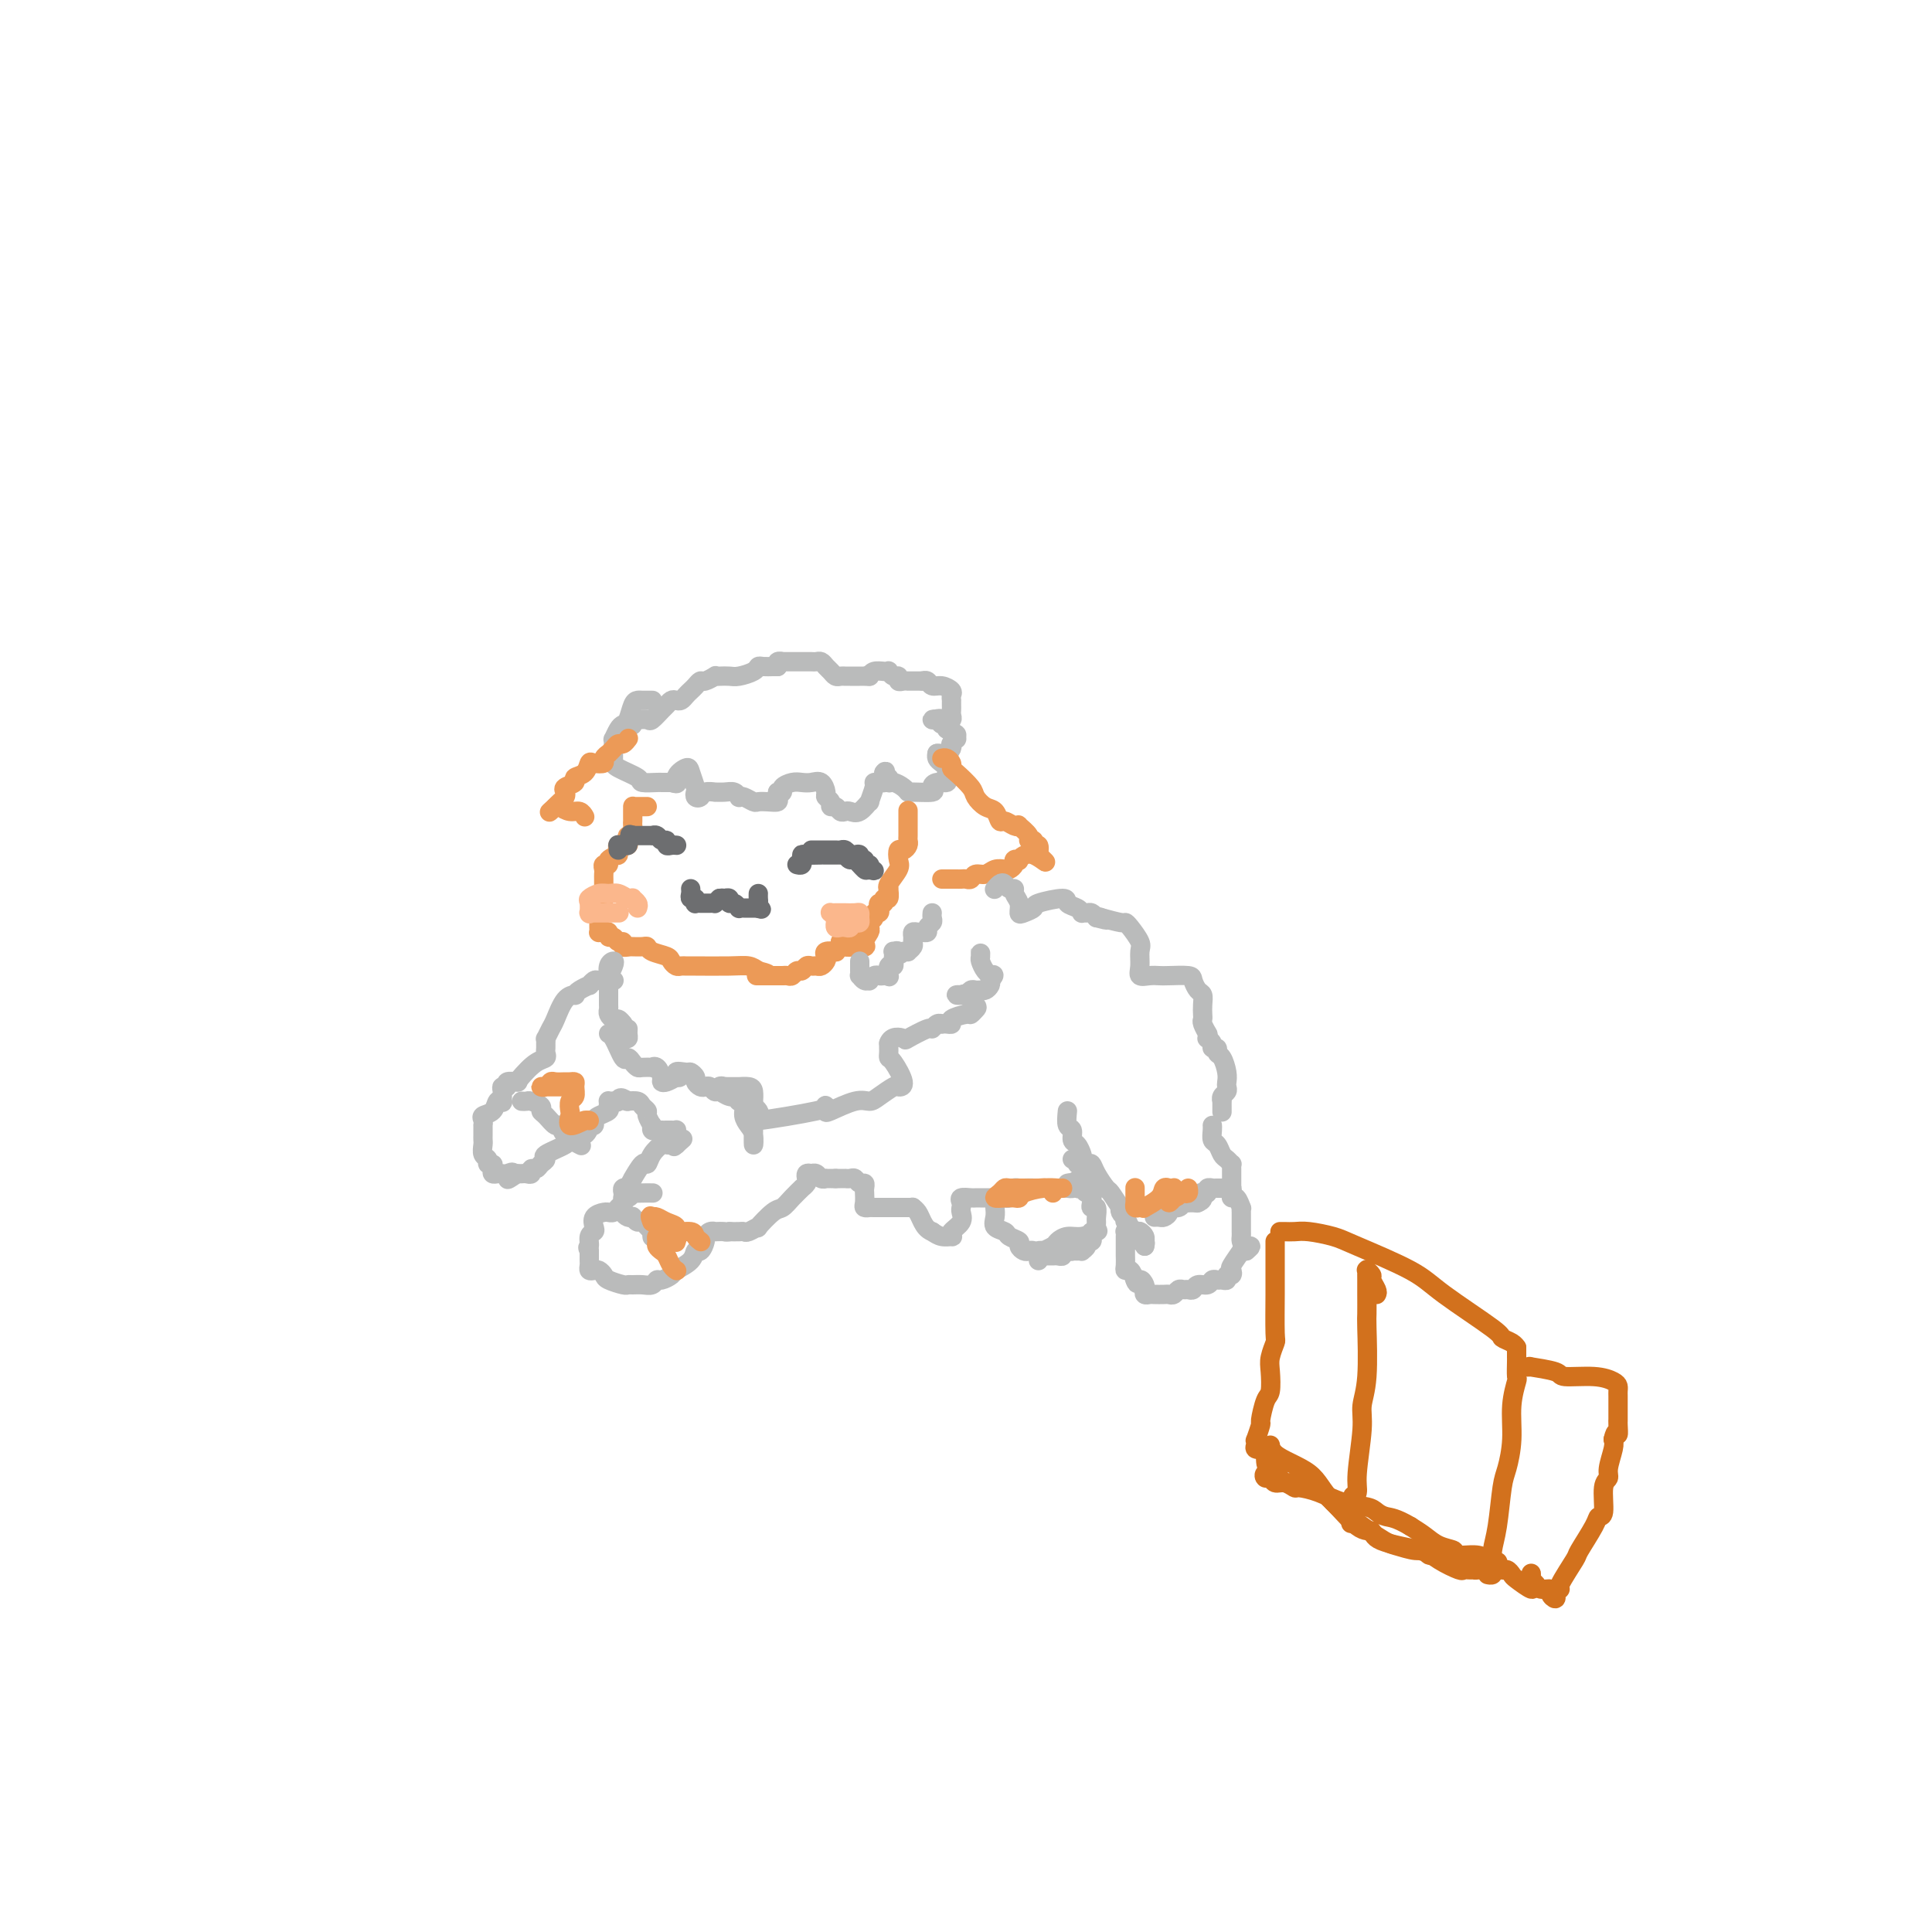 <svg viewBox='0 0 400 400' version='1.1' xmlns='http://www.w3.org/2000/svg' xmlns:xlink='http://www.w3.org/1999/xlink'><g fill='none' stroke='rgb(186,187,187)' stroke-width='4' stroke-linecap='round' stroke-linejoin='round'><path d='M135,145c0.089,0.001 0.179,0.001 0,0c-0.179,-0.001 -0.625,-0.004 -1,0c-0.375,0.004 -0.678,0.015 -1,0c-0.322,-0.015 -0.663,-0.055 -1,0c-0.337,0.055 -0.668,0.205 -1,1c-0.332,0.795 -0.663,2.237 -1,3c-0.337,0.763 -0.679,0.849 -1,1c-0.321,0.151 -0.622,0.368 -1,1c-0.378,0.632 -0.833,1.678 -1,2c-0.167,0.322 -0.045,-0.082 0,0c0.045,0.082 0.012,0.648 0,1c-0.012,0.352 -0.003,0.489 0,1c0.003,0.511 0.002,1.397 0,2c-0.002,0.603 -0.003,0.922 0,1c0.003,0.078 0.012,-0.084 0,0c-0.012,0.084 -0.043,0.415 1,1c1.043,0.585 3.161,1.425 4,2c0.839,0.575 0.400,0.886 1,1c0.600,0.114 2.238,0.031 3,0c0.762,-0.031 0.646,-0.009 1,0c0.354,0.009 1.177,0.004 2,0'/><path d='M139,162c1.974,0.672 0.907,-0.146 1,-1c0.093,-0.854 1.344,-1.742 2,-2c0.656,-0.258 0.715,0.114 1,1c0.285,0.886 0.796,2.286 1,3c0.204,0.714 0.101,0.741 0,1c-0.101,0.259 -0.200,0.749 0,1c0.200,0.251 0.701,0.264 1,0c0.299,-0.264 0.398,-0.804 1,-1c0.602,-0.196 1.706,-0.049 2,0c0.294,0.049 -0.223,-0.001 0,0c0.223,0.001 1.186,0.052 2,0c0.814,-0.052 1.479,-0.206 2,0c0.521,0.206 0.898,0.773 1,1c0.102,0.227 -0.072,0.113 0,0c0.072,-0.113 0.391,-0.226 1,0c0.609,0.226 1.508,0.790 2,1c0.492,0.210 0.577,0.067 1,0c0.423,-0.067 1.185,-0.057 2,0c0.815,0.057 1.682,0.159 2,0c0.318,-0.159 0.086,-0.581 0,-1c-0.086,-0.419 -0.024,-0.834 0,-1c0.024,-0.166 0.012,-0.083 0,0'/><path d='M161,164c0.470,0.083 0.941,0.166 1,0c0.059,-0.166 -0.293,-0.582 0,-1c0.293,-0.418 1.231,-0.837 2,-1c0.769,-0.163 1.368,-0.069 2,0c0.632,0.069 1.298,0.112 2,0c0.702,-0.112 1.441,-0.380 2,0c0.559,0.380 0.937,1.407 1,2c0.063,0.593 -0.191,0.751 0,1c0.191,0.249 0.825,0.589 1,1c0.175,0.411 -0.108,0.894 0,1c0.108,0.106 0.609,-0.166 1,0c0.391,0.166 0.673,0.768 1,1c0.327,0.232 0.699,0.093 1,0c0.301,-0.093 0.529,-0.140 1,0c0.471,0.140 1.183,0.468 2,0c0.817,-0.468 1.738,-1.733 2,-2c0.262,-0.267 -0.136,0.465 0,0c0.136,-0.465 0.807,-2.128 1,-3c0.193,-0.872 -0.092,-0.955 0,-1c0.092,-0.045 0.561,-0.053 1,0c0.439,0.053 0.849,0.168 1,0c0.151,-0.168 0.043,-0.619 0,-1c-0.043,-0.381 -0.022,-0.690 0,-1'/><path d='M183,160c0.710,-0.994 -0.013,0.521 0,1c0.013,0.479 0.764,-0.078 1,0c0.236,0.078 -0.042,0.791 0,1c0.042,0.209 0.405,-0.087 1,0c0.595,0.087 1.423,0.556 2,1c0.577,0.444 0.902,0.861 1,1c0.098,0.139 -0.033,-0.000 1,0c1.033,0.000 3.229,0.141 4,0c0.771,-0.141 0.115,-0.563 0,-1c-0.115,-0.437 0.310,-0.891 1,-1c0.690,-0.109 1.646,0.125 2,0c0.354,-0.125 0.105,-0.611 0,-1c-0.105,-0.389 -0.067,-0.682 0,-1c0.067,-0.318 0.162,-0.660 0,-1c-0.162,-0.340 -0.579,-0.679 -1,-1c-0.421,-0.321 -0.844,-0.625 -1,-1c-0.156,-0.375 -0.045,-0.821 0,-1c0.045,-0.179 0.022,-0.089 0,0'/><path d='M194,156c0.339,-0.022 0.678,-0.043 1,0c0.322,0.043 0.626,0.151 1,0c0.374,-0.151 0.818,-0.561 1,-1c0.182,-0.439 0.102,-0.906 0,-1c-0.102,-0.094 -0.228,0.186 0,0c0.228,-0.186 0.808,-0.839 1,-1c0.192,-0.161 -0.005,0.168 0,0c0.005,-0.168 0.212,-0.834 0,-1c-0.212,-0.166 -0.845,0.167 -1,0c-0.155,-0.167 0.166,-0.833 0,-1c-0.166,-0.167 -0.819,0.165 -1,0c-0.181,-0.165 0.112,-0.829 0,-1c-0.112,-0.171 -0.628,0.150 -1,0c-0.372,-0.150 -0.600,-0.771 -1,-1c-0.400,-0.229 -0.971,-0.065 -1,0c-0.029,0.065 0.486,0.033 1,0'/><path d='M194,149c-0.150,-0.461 1.477,-0.112 2,0c0.523,0.112 -0.056,-0.011 0,0c0.056,0.011 0.747,0.157 1,0c0.253,-0.157 0.068,-0.616 0,-1c-0.068,-0.384 -0.019,-0.695 0,-1c0.019,-0.305 0.007,-0.606 0,-1c-0.007,-0.394 -0.007,-0.880 0,-1c0.007,-0.120 0.023,0.127 0,0c-0.023,-0.127 -0.086,-0.626 0,-1c0.086,-0.374 0.321,-0.622 0,-1c-0.321,-0.378 -1.196,-0.886 -2,-1c-0.804,-0.114 -1.535,0.165 -2,0c-0.465,-0.165 -0.664,-0.775 -1,-1c-0.336,-0.225 -0.810,-0.064 -1,0c-0.190,0.064 -0.095,0.032 0,0'/><path d='M191,141c-0.341,-0.000 -0.683,-0.000 -1,0c-0.317,0.000 -0.611,0.001 -1,0c-0.389,-0.001 -0.874,-0.004 -1,0c-0.126,0.004 0.107,0.016 0,0c-0.107,-0.016 -0.554,-0.061 -1,0c-0.446,0.061 -0.889,0.226 -1,0c-0.111,-0.226 0.112,-0.845 0,-1c-0.112,-0.155 -0.558,0.154 -1,0c-0.442,-0.154 -0.878,-0.771 -1,-1c-0.122,-0.229 0.070,-0.072 0,0c-0.070,0.072 -0.404,0.058 -1,0c-0.596,-0.058 -1.456,-0.159 -2,0c-0.544,0.159 -0.772,0.580 -1,1'/><path d='M180,140c-1.649,-0.155 -0.273,-0.041 0,0c0.273,0.041 -0.557,0.011 -1,0c-0.443,-0.011 -0.500,-0.002 -1,0c-0.500,0.002 -1.443,-0.002 -2,0c-0.557,0.002 -0.727,0.012 -1,0c-0.273,-0.012 -0.651,-0.045 -1,0c-0.349,0.045 -0.671,0.170 -1,0c-0.329,-0.170 -0.664,-0.634 -1,-1c-0.336,-0.366 -0.672,-0.634 -1,-1c-0.328,-0.366 -0.649,-0.830 -1,-1c-0.351,-0.170 -0.733,-0.046 -1,0c-0.267,0.046 -0.421,0.012 -1,0c-0.579,-0.012 -1.585,-0.004 -2,0c-0.415,0.004 -0.241,0.005 -1,0c-0.759,-0.005 -2.452,-0.015 -3,0c-0.548,0.015 0.049,0.056 0,0c-0.049,-0.056 -0.744,-0.207 -1,0c-0.256,0.207 -0.073,0.774 0,1c0.073,0.226 0.037,0.113 0,0'/><path d='M161,138c-0.224,-0.006 -0.448,-0.012 -1,0c-0.552,0.012 -1.432,0.042 -2,0c-0.568,-0.042 -0.824,-0.155 -1,0c-0.176,0.155 -0.272,0.578 -1,1c-0.728,0.422 -2.088,0.844 -3,1c-0.912,0.156 -1.375,0.046 -2,0c-0.625,-0.046 -1.410,-0.027 -2,0c-0.590,0.027 -0.984,0.063 -1,0c-0.016,-0.063 0.347,-0.224 0,0c-0.347,0.224 -1.402,0.833 -2,1c-0.598,0.167 -0.738,-0.109 -1,0c-0.262,0.109 -0.648,0.604 -1,1c-0.352,0.396 -0.672,0.694 -1,1c-0.328,0.306 -0.666,0.621 -1,1c-0.334,0.379 -0.666,0.821 -1,1c-0.334,0.179 -0.671,0.094 -1,0c-0.329,-0.094 -0.651,-0.197 -1,0c-0.349,0.197 -0.726,0.694 -1,1c-0.274,0.306 -0.445,0.422 -1,1c-0.555,0.578 -1.496,1.617 -2,2c-0.504,0.383 -0.573,0.109 -1,0c-0.427,-0.109 -1.214,-0.055 -2,0'/><path d='M132,149c-2.393,1.179 -1.375,0.125 -1,0c0.375,-0.125 0.107,0.679 0,1c-0.107,0.321 -0.054,0.161 0,0'/></g>
<g fill='none' stroke='rgb(236,154,87)' stroke-width='4' stroke-linecap='round' stroke-linejoin='round'><path d='M134,167c-0.340,-0.000 -0.679,-0.001 -1,0c-0.321,0.001 -0.622,0.003 -1,0c-0.378,-0.003 -0.833,-0.012 -1,0c-0.167,0.012 -0.045,0.045 0,0c0.045,-0.045 0.012,-0.168 0,0c-0.012,0.168 -0.002,0.627 0,1c0.002,0.373 -0.003,0.659 0,1c0.003,0.341 0.015,0.735 0,1c-0.015,0.265 -0.055,0.400 0,1c0.055,0.600 0.207,1.663 0,2c-0.207,0.337 -0.772,-0.053 -1,0c-0.228,0.053 -0.117,0.549 0,1c0.117,0.451 0.241,0.856 0,1c-0.241,0.144 -0.848,0.028 -1,0c-0.152,-0.028 0.151,0.031 0,0c-0.151,-0.031 -0.758,-0.152 -1,0c-0.242,0.152 -0.121,0.576 0,1'/><path d='M128,176c-0.802,1.575 0.191,1.014 0,1c-0.191,-0.014 -1.568,0.521 -2,1c-0.432,0.479 0.080,0.902 0,1c-0.080,0.098 -0.754,-0.129 -1,0c-0.246,0.129 -0.066,0.613 0,1c0.066,0.387 0.018,0.677 0,1c-0.018,0.323 -0.005,0.678 0,1c0.005,0.322 0.001,0.611 0,1c-0.001,0.389 -0.000,0.877 0,1c0.000,0.123 0.000,-0.121 0,0c-0.000,0.121 -0.000,0.606 0,1c0.000,0.394 0.000,0.697 0,1'/><path d='M125,186c-0.403,2.013 0.088,2.045 0,2c-0.088,-0.045 -0.756,-0.167 -1,0c-0.244,0.167 -0.065,0.623 0,1c0.065,0.377 0.017,0.675 0,1c-0.017,0.325 -0.002,0.676 0,1c0.002,0.324 -0.010,0.622 0,1c0.010,0.378 0.040,0.837 0,1c-0.040,0.163 -0.151,0.028 0,0c0.151,-0.028 0.565,0.049 1,0c0.435,-0.049 0.891,-0.224 1,0c0.109,0.224 -0.129,0.848 0,1c0.129,0.152 0.627,-0.170 1,0c0.373,0.170 0.622,0.830 1,1c0.378,0.170 0.885,-0.150 1,0c0.115,0.150 -0.161,0.771 0,1c0.161,0.229 0.760,0.065 1,0c0.240,-0.065 0.120,-0.033 0,0'/><path d='M130,196c0.476,0.002 0.952,0.003 1,0c0.048,-0.003 -0.330,-0.012 0,0c0.330,0.012 1.370,0.044 2,0c0.630,-0.044 0.851,-0.166 1,0c0.149,0.166 0.225,0.619 1,1c0.775,0.381 2.250,0.691 3,1c0.750,0.309 0.777,0.619 1,1c0.223,0.381 0.643,0.834 1,1c0.357,0.166 0.652,0.044 1,0c0.348,-0.044 0.751,-0.009 1,0c0.249,0.009 0.345,-0.008 2,0c1.655,0.008 4.869,0.041 7,0c2.131,-0.041 3.180,-0.154 4,0c0.820,0.154 1.410,0.577 2,1'/><path d='M157,201c4.140,1.000 0.990,1.000 0,1c-0.990,-0.000 0.179,0.000 1,0c0.821,0.000 1.292,0.000 2,0c0.708,-0.000 1.652,0.000 2,0c0.348,-0.000 0.099,-0.000 0,0c-0.099,0.000 -0.050,0.000 0,0'/><path d='M162,202c0.333,-0.033 0.667,-0.065 1,0c0.333,0.065 0.667,0.228 1,0c0.333,-0.228 0.667,-0.846 1,-1c0.333,-0.154 0.666,0.156 1,0c0.334,-0.156 0.667,-0.777 1,-1c0.333,-0.223 0.664,-0.049 1,0c0.336,0.049 0.676,-0.029 1,0c0.324,0.029 0.630,0.165 1,0c0.370,-0.165 0.802,-0.632 1,-1c0.198,-0.368 0.162,-0.637 0,-1c-0.162,-0.363 -0.449,-0.818 0,-1c0.449,-0.182 1.636,-0.090 2,0c0.364,0.090 -0.094,0.178 0,0c0.094,-0.178 0.741,-0.622 1,-1c0.259,-0.378 0.129,-0.689 0,-1'/><path d='M174,195c2.084,-1.018 1.294,-0.062 1,0c-0.294,0.062 -0.093,-0.771 0,-1c0.093,-0.229 0.076,0.146 0,0c-0.076,-0.146 -0.213,-0.813 0,-1c0.213,-0.187 0.775,0.107 1,0c0.225,-0.107 0.112,-0.616 0,-1c-0.112,-0.384 -0.222,-0.642 0,-1c0.222,-0.358 0.778,-0.817 1,-1c0.222,-0.183 0.111,-0.092 0,0'/><path d='M177,190c0.714,0.054 1.427,0.109 2,0c0.573,-0.109 1.005,-0.380 1,0c-0.005,0.380 -0.448,1.412 -1,2c-0.552,0.588 -1.214,0.732 -2,1c-0.786,0.268 -1.697,0.660 -2,1c-0.303,0.340 0.001,0.627 0,1c-0.001,0.373 -0.308,0.831 0,1c0.308,0.169 1.231,0.048 2,0c0.769,-0.048 1.385,-0.024 2,0'/><path d='M179,196c0.559,0.037 -0.042,-0.371 0,-1c0.042,-0.629 0.728,-1.479 1,-2c0.272,-0.521 0.129,-0.713 0,-1c-0.129,-0.287 -0.245,-0.668 0,-1c0.245,-0.332 0.849,-0.615 1,-1c0.151,-0.385 -0.152,-0.873 0,-1c0.152,-0.127 0.758,0.105 1,0c0.242,-0.105 0.121,-0.548 0,-1c-0.121,-0.452 -0.243,-0.913 0,-1c0.243,-0.087 0.850,0.201 1,0c0.150,-0.201 -0.158,-0.892 0,-1c0.158,-0.108 0.782,0.368 1,0c0.218,-0.368 0.030,-1.578 0,-2c-0.030,-0.422 0.096,-0.054 0,0c-0.096,0.054 -0.415,-0.205 0,-1c0.415,-0.795 1.565,-2.125 2,-3c0.435,-0.875 0.155,-1.295 0,-2c-0.155,-0.705 -0.185,-1.693 0,-2c0.185,-0.307 0.586,0.068 1,0c0.414,-0.068 0.843,-0.580 1,-1c0.157,-0.420 0.042,-0.747 0,-1c-0.042,-0.253 -0.011,-0.432 0,-1c0.011,-0.568 0.003,-1.523 0,-2c-0.003,-0.477 -0.001,-0.475 0,-1c0.001,-0.525 0.000,-1.579 0,-2c-0.000,-0.421 -0.000,-0.211 0,0'/><path d='M195,157c0.307,-0.085 0.615,-0.171 1,0c0.385,0.171 0.848,0.598 1,1c0.152,0.402 -0.006,0.780 0,1c0.006,0.220 0.176,0.281 1,1c0.824,0.719 2.301,2.095 3,3c0.699,0.905 0.620,1.338 1,2c0.380,0.662 1.218,1.554 2,2c0.782,0.446 1.506,0.446 2,1c0.494,0.554 0.757,1.663 1,2c0.243,0.337 0.465,-0.100 1,0c0.535,0.100 1.382,0.735 2,1c0.618,0.265 1.007,0.161 1,0c-0.007,-0.161 -0.409,-0.379 0,0c0.409,0.379 1.630,1.354 2,2c0.370,0.646 -0.111,0.963 0,1c0.111,0.037 0.813,-0.207 1,0c0.187,0.207 -0.142,0.863 0,1c0.142,0.137 0.755,-0.247 1,0c0.245,0.247 0.123,1.123 0,2'/><path d='M215,177c3.054,3.034 0.690,0.620 -1,0c-1.690,-0.620 -2.705,0.556 -3,1c-0.295,0.444 0.129,0.158 0,0c-0.129,-0.158 -0.811,-0.187 -1,0c-0.189,0.187 0.115,0.590 0,1c-0.115,0.410 -0.651,0.827 -1,1c-0.349,0.173 -0.513,0.103 -1,0c-0.487,-0.103 -1.296,-0.238 -2,0c-0.704,0.238 -1.302,0.848 -2,1c-0.698,0.152 -1.496,-0.156 -2,0c-0.504,0.156 -0.713,0.774 -1,1c-0.287,0.226 -0.650,0.061 -1,0c-0.350,-0.061 -0.685,-0.016 -1,0c-0.315,0.016 -0.610,0.004 -1,0c-0.390,-0.004 -0.875,-0.001 -1,0c-0.125,0.001 0.111,0.000 0,0c-0.111,-0.000 -0.568,-0.000 -1,0c-0.432,0.000 -0.838,0.000 -1,0c-0.162,-0.000 -0.081,-0.000 0,0'/><path d='M130,153c0.089,-0.119 0.177,-0.238 0,0c-0.177,0.238 -0.621,0.834 -1,1c-0.379,0.166 -0.694,-0.096 -1,0c-0.306,0.096 -0.602,0.551 -1,1c-0.398,0.449 -0.898,0.891 -1,1c-0.102,0.109 0.194,-0.116 0,0c-0.194,0.116 -0.877,0.574 -1,1c-0.123,0.426 0.313,0.821 0,1c-0.313,0.179 -1.374,0.142 -2,0c-0.626,-0.142 -0.816,-0.389 -1,0c-0.184,0.389 -0.361,1.414 -1,2c-0.639,0.586 -1.740,0.734 -2,1c-0.260,0.266 0.320,0.648 0,1c-0.320,0.352 -1.539,0.672 -2,1c-0.461,0.328 -0.165,0.665 0,1c0.165,0.335 0.198,0.667 0,1c-0.198,0.333 -0.628,0.667 -1,1c-0.372,0.333 -0.686,0.667 -1,1'/><path d='M115,167c-2.356,2.183 -0.747,0.641 0,0c0.747,-0.641 0.631,-0.382 1,0c0.369,0.382 1.223,0.886 2,1c0.777,0.114 1.479,-0.162 2,0c0.521,0.162 0.863,0.760 1,1c0.137,0.240 0.068,0.120 0,0'/></g>
<g fill='none' stroke='rgb(186,187,187)' stroke-width='4' stroke-linecap='round' stroke-linejoin='round'><path d='M193,189c-0.033,0.332 -0.065,0.663 0,1c0.065,0.337 0.228,0.679 0,1c-0.228,0.321 -0.849,0.622 -1,1c-0.151,0.378 0.166,0.832 0,1c-0.166,0.168 -0.815,0.048 -1,0c-0.185,-0.048 0.094,-0.024 0,0c-0.094,0.024 -0.560,0.048 -1,0c-0.440,-0.048 -0.854,-0.167 -1,0c-0.146,0.167 -0.024,0.619 0,1c0.024,0.381 -0.049,0.690 0,1c0.049,0.310 0.219,0.619 0,1c-0.219,0.381 -0.828,0.833 -1,1c-0.172,0.167 0.094,0.048 0,0c-0.094,-0.048 -0.547,-0.024 -1,0'/><path d='M187,197c-1.094,1.234 -0.829,0.319 -1,0c-0.171,-0.319 -0.777,-0.043 -1,0c-0.223,0.043 -0.064,-0.148 0,0c0.064,0.148 0.031,0.636 0,1c-0.031,0.364 -0.060,0.605 0,1c0.060,0.395 0.209,0.943 0,1c-0.209,0.057 -0.777,-0.377 -1,0c-0.223,0.377 -0.101,1.564 0,2c0.101,0.436 0.181,0.121 0,0c-0.181,-0.121 -0.622,-0.047 -1,0c-0.378,0.047 -0.692,0.066 -1,0c-0.308,-0.066 -0.608,-0.218 -1,0c-0.392,0.218 -0.876,0.805 -1,1c-0.124,0.195 0.110,-0.003 0,0c-0.110,0.003 -0.565,0.208 -1,0c-0.435,-0.208 -0.848,-0.830 -1,-1c-0.152,-0.170 -0.041,0.112 0,0c0.041,-0.112 0.011,-0.618 0,-1c-0.011,-0.382 -0.003,-0.641 0,-1c0.003,-0.359 0.001,-0.817 0,-1c-0.001,-0.183 -0.000,-0.092 0,0'/></g>
<g fill='none' stroke='rgb(109,110,112)' stroke-width='4' stroke-linecap='round' stroke-linejoin='round'><path d='M168,176c0.333,-0.000 0.667,-0.000 1,0c0.333,0.000 0.667,0.000 1,0c0.333,-0.000 0.667,-0.001 1,0c0.333,0.001 0.667,0.004 1,0c0.333,-0.004 0.666,-0.015 1,0c0.334,0.015 0.668,0.055 1,0c0.332,-0.055 0.662,-0.207 1,0c0.338,0.207 0.683,0.772 1,1c0.317,0.228 0.606,0.118 1,0c0.394,-0.118 0.894,-0.243 1,0c0.106,0.243 -0.182,0.853 0,1c0.182,0.147 0.833,-0.171 1,0c0.167,0.171 -0.151,0.830 0,1c0.151,0.170 0.773,-0.150 1,0c0.227,0.150 0.061,0.771 0,1c-0.061,0.229 -0.017,0.065 0,0c0.017,-0.065 0.009,-0.033 0,0'/><path d='M180,180c1.888,0.585 0.607,0.048 0,0c-0.607,-0.048 -0.540,0.394 -1,0c-0.460,-0.394 -1.447,-1.622 -2,-2c-0.553,-0.378 -0.673,0.095 -1,0c-0.327,-0.095 -0.861,-0.757 -1,-1c-0.139,-0.243 0.117,-0.065 0,0c-0.117,0.065 -0.605,0.017 -1,0c-0.395,-0.017 -0.695,-0.005 -1,0c-0.305,0.005 -0.614,0.002 -1,0c-0.386,-0.002 -0.850,-0.002 -1,0c-0.150,0.002 0.012,0.004 0,0c-0.012,-0.004 -0.200,-0.016 -1,0c-0.800,0.016 -2.213,0.061 -3,0c-0.787,-0.061 -0.947,-0.226 -1,0c-0.053,0.226 -0.001,0.845 0,1c0.001,0.155 -0.051,-0.154 0,0c0.051,0.154 0.206,0.772 0,1c-0.206,0.228 -0.773,0.065 -1,0c-0.227,-0.065 -0.113,-0.033 0,0'/><path d='M140,175c0.081,0.009 0.162,0.017 0,0c-0.162,-0.017 -0.568,-0.061 -1,0c-0.432,0.061 -0.890,0.227 -1,0c-0.110,-0.227 0.129,-0.845 0,-1c-0.129,-0.155 -0.626,0.155 -1,0c-0.374,-0.155 -0.625,-0.774 -1,-1c-0.375,-0.226 -0.874,-0.061 -1,0c-0.126,0.061 0.121,0.016 0,0c-0.121,-0.016 -0.610,-0.004 -1,0c-0.390,0.004 -0.682,0.001 -1,0c-0.318,-0.001 -0.662,-0.000 -1,0c-0.338,0.000 -0.669,0.000 -1,0'/><path d='M131,173c-1.328,-0.354 -0.149,-0.238 0,0c0.149,0.238 -0.730,0.599 -1,1c-0.270,0.401 0.071,0.843 0,1c-0.071,0.157 -0.555,0.028 -1,0c-0.445,-0.028 -0.851,0.044 -1,0c-0.149,-0.044 -0.040,-0.204 0,0c0.040,0.204 0.011,0.773 0,1c-0.011,0.227 -0.006,0.114 0,0'/></g>
<g fill='none' stroke='rgb(186,187,187)' stroke-width='4' stroke-linecap='round' stroke-linejoin='round'><path d='M206,184c-0.089,0.105 -0.177,0.210 0,0c0.177,-0.210 0.621,-0.733 1,-1c0.379,-0.267 0.694,-0.276 1,0c0.306,0.276 0.603,0.838 1,1c0.397,0.162 0.893,-0.075 1,0c0.107,0.075 -0.174,0.462 0,1c0.174,0.538 0.802,1.228 1,2c0.198,0.772 -0.034,1.628 0,2c0.034,0.372 0.333,0.260 1,0c0.667,-0.260 1.702,-0.670 2,-1c0.298,-0.330 -0.140,-0.582 1,-1c1.140,-0.418 3.860,-1.002 5,-1c1.140,0.002 0.701,0.589 1,1c0.299,0.411 1.337,0.645 2,1c0.663,0.355 0.951,0.830 1,1c0.049,0.170 -0.142,0.035 0,0c0.142,-0.035 0.615,0.029 1,0c0.385,-0.029 0.681,-0.151 1,0c0.319,0.151 0.659,0.576 1,1'/><path d='M227,190c3.489,0.933 1.711,0.267 1,0c-0.711,-0.267 -0.356,-0.133 0,0'/><path d='M228,190c1.591,0.432 3.183,0.863 4,1c0.817,0.137 0.860,-0.021 1,0c0.140,0.021 0.376,0.220 1,1c0.624,0.780 1.637,2.142 2,3c0.363,0.858 0.076,1.210 0,2c-0.076,0.790 0.060,2.016 0,3c-0.060,0.984 -0.317,1.727 0,2c0.317,0.273 1.209,0.075 2,0c0.791,-0.075 1.483,-0.027 2,0c0.517,0.027 0.860,0.034 2,0c1.140,-0.034 3.076,-0.108 4,0c0.924,0.108 0.836,0.400 1,1c0.164,0.600 0.580,1.509 1,2c0.420,0.491 0.844,0.564 1,1c0.156,0.436 0.046,1.234 0,2c-0.046,0.766 -0.026,1.498 0,2c0.026,0.502 0.059,0.774 0,1c-0.059,0.226 -0.208,0.407 0,1c0.208,0.593 0.774,1.598 1,2c0.226,0.402 0.113,0.201 0,0'/><path d='M250,214c0.033,0.444 0.065,0.889 0,1c-0.065,0.111 -0.228,-0.110 0,0c0.228,0.110 0.849,0.553 1,1c0.151,0.447 -0.166,0.900 0,1c0.166,0.100 0.815,-0.152 1,0c0.185,0.152 -0.094,0.709 0,1c0.094,0.291 0.562,0.316 1,1c0.438,0.684 0.846,2.028 1,3c0.154,0.972 0.055,1.571 0,2c-0.055,0.429 -0.067,0.687 0,1c0.067,0.313 0.214,0.680 0,1c-0.214,0.320 -0.789,0.594 -1,1c-0.211,0.406 -0.056,0.944 0,1c0.056,0.056 0.015,-0.369 0,0c-0.015,0.369 -0.004,1.534 0,2c0.004,0.466 0.002,0.233 0,0'/><path d='M221,230c-0.119,1.211 -0.239,2.422 0,3c0.239,0.578 0.835,0.522 1,1c0.165,0.478 -0.101,1.491 0,2c0.101,0.509 0.568,0.515 1,1c0.432,0.485 0.829,1.450 1,2c0.171,0.550 0.115,0.683 0,1c-0.115,0.317 -0.290,0.816 0,1c0.290,0.184 1.046,0.054 1,0c-0.046,-0.054 -0.895,-0.031 -1,0c-0.105,0.031 0.534,0.072 1,0c0.466,-0.072 0.759,-0.256 1,0c0.241,0.256 0.429,0.954 1,2c0.571,1.046 1.525,2.441 2,3c0.475,0.559 0.470,0.282 1,1c0.530,0.718 1.596,2.429 2,3c0.404,0.571 0.147,-0.000 0,0c-0.147,0.000 -0.185,0.571 0,1c0.185,0.429 0.592,0.714 1,1'/><path d='M233,252c1.809,3.586 0.331,1.552 0,1c-0.331,-0.552 0.486,0.377 1,1c0.514,0.623 0.726,0.941 1,1c0.274,0.059 0.609,-0.142 1,0c0.391,0.142 0.837,0.626 1,1c0.163,0.374 0.044,0.639 0,1c-0.044,0.361 -0.013,0.817 0,1c0.013,0.183 0.006,0.091 0,0'/><path d='M237,258c0.111,-0.445 0.223,-0.890 0,-1c-0.223,-0.110 -0.780,0.114 -1,0c-0.220,-0.114 -0.101,-0.566 0,-1c0.101,-0.434 0.185,-0.849 0,-1c-0.185,-0.151 -0.638,-0.037 -1,0c-0.362,0.037 -0.633,-0.002 -1,0c-0.367,0.002 -0.830,0.046 -1,0c-0.170,-0.046 -0.046,-0.182 0,0c0.046,0.182 0.012,0.682 0,1c-0.012,0.318 -0.004,0.453 0,1c0.004,0.547 0.004,1.504 0,2c-0.004,0.496 -0.012,0.531 0,1c0.012,0.469 0.044,1.373 0,2c-0.044,0.627 -0.166,0.976 0,1c0.166,0.024 0.619,-0.279 1,0c0.381,0.279 0.691,1.139 1,2'/><path d='M235,265c0.476,1.498 0.667,0.244 1,0c0.333,-0.244 0.809,0.523 1,1c0.191,0.477 0.096,0.664 0,1c-0.096,0.336 -0.195,0.822 0,1c0.195,0.178 0.682,0.049 1,0c0.318,-0.049 0.466,-0.017 1,0c0.534,0.017 1.452,0.019 2,0c0.548,-0.019 0.724,-0.058 1,0c0.276,0.058 0.652,0.213 1,0c0.348,-0.213 0.670,-0.793 1,-1c0.330,-0.207 0.670,-0.040 1,0c0.330,0.040 0.652,-0.046 1,0c0.348,0.046 0.723,0.223 1,0c0.277,-0.223 0.455,-0.845 1,-1c0.545,-0.155 1.456,0.156 2,0c0.544,-0.156 0.719,-0.778 1,-1c0.281,-0.222 0.667,-0.045 1,0c0.333,0.045 0.611,-0.044 1,0c0.389,0.044 0.887,0.221 1,0c0.113,-0.221 -0.158,-0.841 0,-1c0.158,-0.159 0.746,0.143 1,0c0.254,-0.143 0.176,-0.732 0,-1c-0.176,-0.268 -0.449,-0.216 0,-1c0.449,-0.784 1.621,-2.403 2,-3c0.379,-0.597 -0.035,-0.170 0,0c0.035,0.170 0.517,0.085 1,0'/><path d='M258,259c1.762,-1.415 0.668,-0.953 0,-1c-0.668,-0.047 -0.911,-0.604 -1,-1c-0.089,-0.396 -0.024,-0.631 0,-1c0.024,-0.369 0.006,-0.873 0,-1c-0.006,-0.127 -0.002,0.121 0,0c0.002,-0.121 0.000,-0.611 0,-1c-0.000,-0.389 0.001,-0.677 0,-1c-0.001,-0.323 -0.003,-0.683 0,-1c0.003,-0.317 0.011,-0.592 0,-1c-0.011,-0.408 -0.042,-0.949 0,-1c0.042,-0.051 0.156,0.389 0,0c-0.156,-0.389 -0.581,-1.607 -1,-2c-0.419,-0.393 -0.833,0.038 -1,0c-0.167,-0.038 -0.086,-0.546 0,-1c0.086,-0.454 0.177,-0.854 0,-1c-0.177,-0.146 -0.621,-0.039 -1,0c-0.379,0.039 -0.694,0.009 -1,0c-0.306,-0.009 -0.603,0.001 -1,0c-0.397,-0.001 -0.894,-0.014 -1,0c-0.106,0.014 0.178,0.055 0,0c-0.178,-0.055 -0.817,-0.207 -1,0c-0.183,0.207 0.091,0.773 0,1c-0.091,0.227 -0.545,0.113 -1,0'/><path d='M249,247c-1.179,-0.298 -0.125,0.458 0,1c0.125,0.542 -0.679,0.869 -1,1c-0.321,0.131 -0.161,0.065 0,0'/><path d='M248,249c-0.302,0.002 -0.604,0.005 -1,0c-0.396,-0.005 -0.884,-0.016 -1,0c-0.116,0.016 0.142,0.060 0,0c-0.142,-0.060 -0.682,-0.222 -1,0c-0.318,0.222 -0.414,0.830 -1,1c-0.586,0.170 -1.663,-0.098 -2,0c-0.337,0.098 0.067,0.562 0,1c-0.067,0.438 -0.606,0.849 -1,1c-0.394,0.151 -0.645,0.041 -1,0c-0.355,-0.041 -0.816,-0.012 -1,0c-0.184,0.012 -0.092,0.006 0,0'/><path d='M255,246c-0.000,-0.334 -0.000,-0.668 0,-1c0.000,-0.332 0.001,-0.662 0,-1c-0.001,-0.338 -0.003,-0.682 0,-1c0.003,-0.318 0.012,-0.609 0,-1c-0.012,-0.391 -0.044,-0.882 0,-1c0.044,-0.118 0.166,0.138 0,0c-0.166,-0.138 -0.619,-0.671 -1,-1c-0.381,-0.329 -0.691,-0.456 -1,-1c-0.309,-0.544 -0.619,-1.505 -1,-2c-0.381,-0.495 -0.834,-0.524 -1,-1c-0.166,-0.476 -0.045,-1.397 0,-2c0.045,-0.603 0.013,-0.886 0,-1c-0.013,-0.114 -0.006,-0.057 0,0'/><path d='M222,240c0.453,-0.114 0.906,-0.227 1,0c0.094,0.227 -0.171,0.796 0,1c0.171,0.204 0.778,0.043 1,0c0.222,-0.043 0.059,0.031 0,0c-0.059,-0.031 -0.014,-0.167 0,0c0.014,0.167 -0.004,0.636 0,1c0.004,0.364 0.030,0.623 0,1c-0.030,0.377 -0.116,0.872 0,1c0.116,0.128 0.433,-0.109 0,0c-0.433,0.109 -1.618,0.565 -2,1c-0.382,0.435 0.038,0.849 0,1c-0.038,0.151 -0.535,0.041 -1,0c-0.465,-0.041 -0.898,-0.011 -1,0c-0.102,0.011 0.127,0.003 0,0c-0.127,-0.003 -0.611,-0.001 -1,0c-0.389,0.001 -0.681,0.000 -1,0c-0.319,-0.000 -0.663,-0.000 -1,0c-0.337,0.000 -0.668,0.000 -1,0c-0.332,-0.000 -0.666,-0.000 -1,0'/><path d='M215,246c-1.200,0.156 -0.699,0.044 -1,0c-0.301,-0.044 -1.404,-0.022 -2,0c-0.596,0.022 -0.684,0.044 -1,0c-0.316,-0.044 -0.858,-0.155 -1,0c-0.142,0.155 0.118,0.578 0,1c-0.118,0.422 -0.613,0.845 -1,1c-0.387,0.155 -0.667,0.041 -1,0c-0.333,-0.041 -0.719,-0.011 -1,0c-0.281,0.011 -0.455,0.003 -1,0c-0.545,-0.003 -1.460,-0.002 -2,0c-0.540,0.002 -0.705,0.003 -1,0c-0.295,-0.003 -0.720,-0.012 -1,0c-0.280,0.012 -0.415,0.044 -1,0c-0.585,-0.044 -1.619,-0.164 -2,0c-0.381,0.164 -0.110,0.611 0,1c0.110,0.389 0.057,0.721 0,1c-0.057,0.279 -0.119,0.505 0,1c0.119,0.495 0.418,1.258 0,2c-0.418,0.742 -1.554,1.464 -2,2c-0.446,0.536 -0.202,0.886 0,1c0.202,0.114 0.362,-0.008 0,0c-0.362,0.008 -1.246,0.145 -2,0c-0.754,-0.145 -1.377,-0.573 -2,-1'/><path d='M193,255c-1.027,-0.348 -1.596,-1.218 -2,-2c-0.404,-0.782 -0.644,-1.478 -1,-2c-0.356,-0.522 -0.826,-0.871 -1,-1c-0.174,-0.129 -0.050,-0.037 0,0c0.050,0.037 0.025,0.018 0,0'/><path d='M189,250c-0.447,0.000 -0.893,0.000 -1,0c-0.107,-0.000 0.126,-0.000 0,0c-0.126,0.000 -0.610,0.000 -1,0c-0.390,-0.000 -0.685,-0.000 -1,0c-0.315,0.000 -0.649,0.000 -1,0c-0.351,-0.000 -0.720,-0.000 -1,0c-0.280,0.000 -0.471,0.001 -1,0c-0.529,-0.001 -1.396,-0.002 -2,0c-0.604,0.002 -0.947,0.008 -1,0c-0.053,-0.008 0.182,-0.029 0,0c-0.182,0.029 -0.780,0.109 -1,0c-0.220,-0.109 -0.062,-0.406 0,-1c0.062,-0.594 0.028,-1.483 0,-2c-0.028,-0.517 -0.049,-0.660 0,-1c0.049,-0.340 0.167,-0.876 0,-1c-0.167,-0.124 -0.618,0.163 -1,0c-0.382,-0.163 -0.694,-0.776 -1,-1c-0.306,-0.224 -0.608,-0.060 -1,0c-0.392,0.060 -0.876,0.016 -1,0c-0.124,-0.016 0.111,-0.004 0,0c-0.111,0.004 -0.568,0.001 -1,0c-0.432,-0.001 -0.838,-0.000 -1,0c-0.162,0.000 -0.081,0.000 0,0'/><path d='M173,244c-0.303,-0.002 -0.606,-0.004 -1,0c-0.394,0.004 -0.880,0.015 -1,0c-0.120,-0.015 0.125,-0.057 0,0c-0.125,0.057 -0.621,0.211 -1,0c-0.379,-0.211 -0.640,-0.788 -1,-1c-0.360,-0.212 -0.817,-0.061 -1,0c-0.183,0.061 -0.091,0.030 0,0'/><path d='M168,243c-0.414,-0.092 -0.827,-0.184 -1,0c-0.173,0.184 -0.105,0.643 0,1c0.105,0.357 0.246,0.611 0,1c-0.246,0.389 -0.879,0.914 -1,1c-0.121,0.086 0.271,-0.267 0,0c-0.271,0.267 -1.206,1.153 -2,2c-0.794,0.847 -1.449,1.656 -2,2c-0.551,0.344 -0.998,0.222 -2,1c-1.002,0.778 -2.558,2.457 -3,3c-0.442,0.543 0.230,-0.051 0,0c-0.230,0.051 -1.361,0.746 -2,1c-0.639,0.254 -0.788,0.069 -1,0c-0.212,-0.069 -0.489,-0.020 -1,0c-0.511,0.020 -1.255,0.010 -2,0'/><path d='M151,255c-1.030,0.156 -0.606,0.045 -1,0c-0.394,-0.045 -1.607,-0.025 -2,0c-0.393,0.025 0.036,0.053 0,0c-0.036,-0.053 -0.535,-0.187 -1,0c-0.465,0.187 -0.896,0.697 -1,1c-0.104,0.303 0.119,0.400 0,1c-0.119,0.600 -0.580,1.705 -1,2c-0.420,0.295 -0.799,-0.218 -1,0c-0.201,0.218 -0.225,1.168 -1,2c-0.775,0.832 -2.301,1.547 -3,2c-0.699,0.453 -0.571,0.643 -1,1c-0.429,0.357 -1.414,0.880 -2,1c-0.586,0.120 -0.773,-0.164 -1,0c-0.227,0.164 -0.492,0.777 -1,1c-0.508,0.223 -1.257,0.057 -2,0c-0.743,-0.057 -1.480,-0.004 -2,0c-0.520,0.004 -0.822,-0.041 -1,0c-0.178,0.041 -0.233,0.168 -1,0c-0.767,-0.168 -2.248,-0.633 -3,-1c-0.752,-0.367 -0.776,-0.637 -1,-1c-0.224,-0.363 -0.649,-0.818 -1,-1c-0.351,-0.182 -0.630,-0.090 -1,0c-0.370,0.090 -0.831,0.179 -1,0c-0.169,-0.179 -0.045,-0.625 0,-1c0.045,-0.375 0.012,-0.678 0,-1c-0.012,-0.322 -0.003,-0.663 0,-1c0.003,-0.337 0.002,-0.668 0,-1'/><path d='M122,259c-0.603,-1.047 -0.111,-0.665 0,-1c0.111,-0.335 -0.160,-1.386 0,-2c0.160,-0.614 0.751,-0.791 1,-1c0.249,-0.209 0.157,-0.448 0,-1c-0.157,-0.552 -0.379,-1.415 0,-2c0.379,-0.585 1.358,-0.892 2,-1c0.642,-0.108 0.946,-0.018 1,0c0.054,0.018 -0.143,-0.037 0,0c0.143,0.037 0.627,0.165 1,0c0.373,-0.165 0.635,-0.622 1,-1c0.365,-0.378 0.834,-0.676 1,-1c0.166,-0.324 0.029,-0.673 0,-1c-0.029,-0.327 0.049,-0.632 0,-1c-0.049,-0.368 -0.225,-0.799 0,-1c0.225,-0.201 0.852,-0.171 1,0c0.148,0.171 -0.181,0.482 0,0c0.181,-0.482 0.874,-1.756 1,-2c0.126,-0.244 -0.313,0.544 0,0c0.313,-0.544 1.379,-2.419 2,-3c0.621,-0.581 0.796,0.131 1,0c0.204,-0.131 0.436,-1.107 1,-2c0.564,-0.893 1.461,-1.703 2,-2c0.539,-0.297 0.722,-0.080 1,0c0.278,0.080 0.651,0.023 1,0c0.349,-0.023 0.675,-0.011 1,0'/><path d='M140,237c2.644,-2.333 0.756,-0.667 0,0c-0.756,0.667 -0.378,0.333 0,0'/><path d='M140,237c-0.002,-0.340 -0.003,-0.679 0,-1c0.003,-0.321 0.012,-0.622 0,-1c-0.012,-0.378 -0.045,-0.833 0,-1c0.045,-0.167 0.167,-0.045 0,0c-0.167,0.045 -0.623,0.013 -1,0c-0.377,-0.013 -0.675,-0.007 -1,0c-0.325,0.007 -0.676,0.016 -1,0c-0.324,-0.016 -0.622,-0.055 -1,0c-0.378,0.055 -0.837,0.204 -1,0c-0.163,-0.204 -0.029,-0.762 0,-1c0.029,-0.238 -0.048,-0.158 0,0c0.048,0.158 0.221,0.392 0,0c-0.221,-0.392 -0.837,-1.412 -1,-2c-0.163,-0.588 0.128,-0.746 0,-1c-0.128,-0.254 -0.673,-0.604 -1,-1c-0.327,-0.396 -0.434,-0.837 -1,-1c-0.566,-0.163 -1.590,-0.046 -2,0c-0.410,0.046 -0.205,0.023 0,0'/><path d='M130,228c-1.940,-1.393 -1.792,-0.375 -2,0c-0.208,0.375 -0.774,0.107 -1,0c-0.226,-0.107 -0.113,-0.054 0,0'/><path d='M127,228c-0.426,0.024 -0.853,0.048 -1,0c-0.147,-0.048 -0.015,-0.168 0,0c0.015,0.168 -0.086,0.623 0,1c0.086,0.377 0.359,0.676 0,1c-0.359,0.324 -1.350,0.674 -2,1c-0.650,0.326 -0.960,0.630 -1,1c-0.040,0.370 0.188,0.806 0,1c-0.188,0.194 -0.792,0.145 -1,0c-0.208,-0.145 -0.018,-0.386 0,0c0.018,0.386 -0.134,1.399 -1,2c-0.866,0.601 -2.445,0.791 -3,1c-0.555,0.209 -0.085,0.438 -1,1c-0.915,0.562 -3.216,1.456 -4,2c-0.784,0.544 -0.052,0.738 0,1c0.052,0.262 -0.578,0.592 -1,1c-0.422,0.408 -0.638,0.894 -1,1c-0.362,0.106 -0.870,-0.168 -1,0c-0.130,0.168 0.120,0.777 0,1c-0.120,0.223 -0.609,0.060 -1,0c-0.391,-0.060 -0.683,-0.017 -1,0c-0.317,0.017 -0.658,0.009 -1,0'/><path d='M107,243c-3.273,2.321 -1.455,0.623 -1,0c0.455,-0.623 -0.453,-0.170 -1,0c-0.547,0.170 -0.734,0.055 -1,0c-0.266,-0.055 -0.611,-0.052 -1,0c-0.389,0.052 -0.821,0.154 -1,0c-0.179,-0.154 -0.104,-0.565 0,-1c0.104,-0.435 0.238,-0.894 0,-1c-0.238,-0.106 -0.848,0.140 -1,0c-0.152,-0.140 0.156,-0.668 0,-1c-0.156,-0.332 -0.774,-0.470 -1,-1c-0.226,-0.530 -0.061,-1.452 0,-2c0.061,-0.548 0.016,-0.720 0,-1c-0.016,-0.280 -0.004,-0.666 0,-1c0.004,-0.334 -0.001,-0.615 0,-1c0.001,-0.385 0.007,-0.876 0,-1c-0.007,-0.124 -0.027,0.117 0,0c0.027,-0.117 0.102,-0.592 0,-1c-0.102,-0.408 -0.381,-0.749 0,-1c0.381,-0.251 1.423,-0.414 2,-1c0.577,-0.586 0.689,-1.597 1,-2c0.311,-0.403 0.820,-0.198 1,0c0.180,0.198 0.032,0.389 0,0c-0.032,-0.389 0.051,-1.358 0,-2c-0.051,-0.642 -0.238,-0.957 0,-1c0.238,-0.043 0.899,0.184 1,0c0.101,-0.184 -0.357,-0.780 0,-1c0.357,-0.220 1.531,-0.063 2,0c0.469,0.063 0.235,0.031 0,0'/><path d='M107,224c1.867,-2.250 3.036,-3.376 4,-4c0.964,-0.624 1.723,-0.746 2,-1c0.277,-0.254 0.073,-0.641 0,-1c-0.073,-0.359 -0.017,-0.691 0,-1c0.017,-0.309 -0.007,-0.594 0,-1c0.007,-0.406 0.046,-0.932 0,-1c-0.046,-0.068 -0.176,0.321 0,0c0.176,-0.321 0.660,-1.353 1,-2c0.340,-0.647 0.538,-0.908 1,-2c0.462,-1.092 1.189,-3.015 2,-4c0.811,-0.985 1.705,-1.034 2,-1c0.295,0.034 -0.009,0.149 0,0c0.009,-0.149 0.330,-0.562 1,-1c0.670,-0.438 1.690,-0.902 2,-1c0.310,-0.098 -0.090,0.170 0,0c0.090,-0.170 0.669,-0.778 1,-1c0.331,-0.222 0.415,-0.060 1,0c0.585,0.060 1.672,0.016 2,0c0.328,-0.016 -0.104,-0.004 0,0c0.104,0.004 0.744,0.001 1,0c0.256,-0.001 0.128,-0.001 0,0'/><path d='M108,228c0.371,0.023 0.742,0.046 1,0c0.258,-0.046 0.401,-0.162 1,0c0.599,0.162 1.652,0.602 2,1c0.348,0.398 -0.011,0.753 0,1c0.011,0.247 0.392,0.385 1,1c0.608,0.615 1.442,1.706 2,2c0.558,0.294 0.840,-0.210 1,0c0.160,0.210 0.197,1.133 1,2c0.803,0.867 2.372,1.676 3,2c0.628,0.324 0.314,0.162 0,0'/><path d='M135,247c0.164,0.002 0.328,0.005 0,0c-0.328,-0.005 -1.149,-0.016 -2,0c-0.851,0.016 -1.730,0.060 -2,0c-0.270,-0.060 0.071,-0.222 0,0c-0.071,0.222 -0.555,0.829 -1,1c-0.445,0.171 -0.852,-0.095 -1,0c-0.148,0.095 -0.037,0.551 0,1c0.037,0.449 -0.000,0.891 0,1c0.000,0.109 0.038,-0.116 0,0c-0.038,0.116 -0.150,0.571 0,1c0.150,0.429 0.564,0.831 1,1c0.436,0.169 0.895,0.106 1,0c0.105,-0.106 -0.144,-0.254 0,0c0.144,0.254 0.679,0.909 1,1c0.321,0.091 0.426,-0.382 1,0c0.574,0.382 1.618,1.618 2,2c0.382,0.382 0.103,-0.089 0,0c-0.103,0.089 -0.029,0.740 0,1c0.029,0.260 0.015,0.130 0,0'/><path d='M206,250c0.057,0.643 0.114,1.286 0,2c-0.114,0.714 -0.399,1.501 0,2c0.399,0.499 1.483,0.712 2,1c0.517,0.288 0.467,0.652 1,1c0.533,0.348 1.648,0.681 2,1c0.352,0.319 -0.059,0.625 0,1c0.059,0.375 0.589,0.818 1,1c0.411,0.182 0.701,0.101 1,0c0.299,-0.101 0.605,-0.223 1,0c0.395,0.223 0.879,0.792 1,1c0.121,0.208 -0.123,0.055 0,0c0.123,-0.055 0.611,-0.014 1,0c0.389,0.014 0.678,0.000 1,0c0.322,-0.000 0.677,0.014 1,0c0.323,-0.014 0.612,-0.055 1,0c0.388,0.055 0.874,0.207 1,0c0.126,-0.207 -0.107,-0.773 0,-1c0.107,-0.227 0.553,-0.113 1,0'/><path d='M221,259c1.730,0.154 1.056,0.039 1,0c-0.056,-0.039 0.506,-0.000 1,0c0.494,0.000 0.921,-0.038 1,0c0.079,0.038 -0.189,0.151 0,0c0.189,-0.151 0.834,-0.566 1,-1c0.166,-0.434 -0.148,-0.886 0,-1c0.148,-0.114 0.758,0.110 1,0c0.242,-0.110 0.118,-0.555 0,-1c-0.118,-0.445 -0.228,-0.892 0,-1c0.228,-0.108 0.794,0.121 1,0c0.206,-0.121 0.051,-0.592 0,-1c-0.051,-0.408 0.000,-0.752 0,-1c-0.000,-0.248 -0.052,-0.400 0,-1c0.052,-0.600 0.207,-1.648 0,-2c-0.207,-0.352 -0.778,-0.007 -1,0c-0.222,0.007 -0.097,-0.324 0,-1c0.097,-0.676 0.167,-1.697 0,-2c-0.167,-0.303 -0.569,0.111 -1,0c-0.431,-0.111 -0.890,-0.748 -1,-1c-0.110,-0.252 0.128,-0.120 0,0c-0.128,0.120 -0.622,0.228 -1,0c-0.378,-0.228 -0.640,-0.792 -1,-1c-0.360,-0.208 -0.817,-0.059 -1,0c-0.183,0.059 -0.091,0.030 0,0'/><path d='M215,261c0.034,-0.311 0.069,-0.622 0,-1c-0.069,-0.378 -0.240,-0.822 0,-1c0.240,-0.178 0.893,-0.090 1,0c0.107,0.090 -0.331,0.183 0,0c0.331,-0.183 1.431,-0.641 2,-1c0.569,-0.359 0.608,-0.618 1,-1c0.392,-0.382 1.136,-0.886 2,-1c0.864,-0.114 1.848,0.162 3,0c1.152,-0.162 2.472,-0.760 3,-1c0.528,-0.240 0.264,-0.120 0,0'/><path d='M126,204c-0.008,-0.897 -0.015,-1.794 0,-2c0.015,-0.206 0.053,0.278 0,0c-0.053,-0.278 -0.196,-1.320 0,-2c0.196,-0.680 0.732,-0.998 1,-1c0.268,-0.002 0.268,0.312 0,1c-0.268,0.688 -0.804,1.750 -1,2c-0.196,0.250 -0.052,-0.312 0,0c0.052,0.312 0.013,1.498 0,2c-0.013,0.502 -0.001,0.321 0,1c0.001,0.679 -0.011,2.220 0,3c0.011,0.780 0.044,0.800 0,1c-0.044,0.200 -0.167,0.579 0,1c0.167,0.421 0.622,0.882 1,1c0.378,0.118 0.679,-0.109 1,0c0.321,0.109 0.660,0.555 1,1'/><path d='M129,212c0.694,2.039 0.929,1.136 1,1c0.071,-0.136 -0.022,0.496 0,1c0.022,0.504 0.159,0.881 0,1c-0.159,0.119 -0.615,-0.021 -1,0c-0.385,0.021 -0.699,0.203 -1,0c-0.301,-0.203 -0.589,-0.791 -1,-1c-0.411,-0.209 -0.944,-0.039 -1,0c-0.056,0.039 0.367,-0.052 1,1c0.633,1.052 1.478,3.249 2,4c0.522,0.751 0.722,0.058 1,0c0.278,-0.058 0.634,0.521 1,1c0.366,0.479 0.742,0.859 1,1c0.258,0.141 0.399,0.044 1,0c0.601,-0.044 1.663,-0.037 2,0c0.337,0.037 -0.051,0.102 0,0c0.051,-0.102 0.541,-0.370 1,0c0.459,0.370 0.886,1.377 1,2c0.114,0.623 -0.085,0.860 0,1c0.085,0.140 0.453,0.183 1,0c0.547,-0.183 1.274,-0.591 2,-1'/><path d='M140,223c1.592,0.389 0.072,-0.639 0,-1c-0.072,-0.361 1.304,-0.055 2,0c0.696,0.055 0.711,-0.143 1,0c0.289,0.143 0.851,0.626 1,1c0.149,0.374 -0.115,0.640 0,1c0.115,0.360 0.607,0.813 1,1c0.393,0.187 0.685,0.106 1,0c0.315,-0.106 0.652,-0.239 1,0c0.348,0.239 0.706,0.848 1,1c0.294,0.152 0.522,-0.155 1,0c0.478,0.155 1.206,0.773 2,1c0.794,0.227 1.656,0.065 2,0c0.344,-0.065 0.172,-0.032 0,0'/><path d='M153,227c0.032,0.440 0.064,0.881 0,1c-0.064,0.119 -0.224,-0.083 0,0c0.224,0.083 0.830,0.449 1,1c0.170,0.551 -0.098,1.285 0,2c0.098,0.715 0.562,1.410 1,2c0.438,0.590 0.849,1.074 1,2c0.151,0.926 0.041,2.294 0,2c-0.041,-0.294 -0.013,-2.251 0,-4c0.013,-1.749 0.009,-3.292 0,-4c-0.009,-0.708 -0.025,-0.582 0,-1c0.025,-0.418 0.091,-1.380 0,-2c-0.091,-0.620 -0.339,-0.898 -1,-1c-0.661,-0.102 -1.737,-0.027 -2,0c-0.263,0.027 0.285,0.006 0,0c-0.285,-0.006 -1.402,0.004 -2,0c-0.598,-0.004 -0.676,-0.022 -1,0c-0.324,0.022 -0.895,0.083 -1,0c-0.105,-0.083 0.256,-0.309 1,0c0.744,0.309 1.872,1.155 3,2'/><path d='M153,227c1.033,0.665 2.115,1.327 3,2c0.885,0.673 1.572,1.356 1,2c-0.572,0.644 -2.402,1.247 0,1c2.402,-0.247 9.035,-1.346 12,-2c2.965,-0.654 2.261,-0.862 2,-1c-0.261,-0.138 -0.078,-0.204 0,0c0.078,0.204 0.050,0.680 0,1c-0.050,0.320 -0.122,0.485 1,0c1.122,-0.485 3.438,-1.618 5,-2c1.562,-0.382 2.372,-0.011 3,0c0.628,0.011 1.076,-0.337 2,-1c0.924,-0.663 2.325,-1.641 3,-2c0.675,-0.359 0.626,-0.099 1,0c0.374,0.099 1.172,0.038 1,-1c-0.172,-1.038 -1.314,-3.052 -2,-4c-0.686,-0.948 -0.916,-0.832 -1,-1c-0.084,-0.168 -0.023,-0.622 0,-1c0.023,-0.378 0.006,-0.679 0,-1c-0.006,-0.321 -0.003,-0.660 0,-1'/><path d='M184,216c0.526,-1.652 2.340,-1.284 3,-1c0.660,0.284 0.167,0.482 1,0c0.833,-0.482 2.994,-1.646 4,-2c1.006,-0.354 0.857,0.101 1,0c0.143,-0.101 0.577,-0.758 1,-1c0.423,-0.242 0.835,-0.069 1,0c0.165,0.069 0.082,0.035 0,0'/><path d='M195,212c0.287,-0.022 0.573,-0.043 1,0c0.427,0.043 0.993,0.152 1,0c0.007,-0.152 -0.546,-0.564 0,-1c0.546,-0.436 2.192,-0.895 3,-1c0.808,-0.105 0.778,0.144 1,0c0.222,-0.144 0.696,-0.679 1,-1c0.304,-0.321 0.438,-0.426 0,-1c-0.438,-0.574 -1.449,-1.617 -2,-2c-0.551,-0.383 -0.642,-0.106 -1,0c-0.358,0.106 -0.983,0.043 -1,0c-0.017,-0.043 0.573,-0.064 1,0c0.427,0.064 0.692,0.214 1,0c0.308,-0.214 0.661,-0.792 1,-1c0.339,-0.208 0.665,-0.045 1,0c0.335,0.045 0.677,-0.029 1,0c0.323,0.029 0.625,0.162 1,0c0.375,-0.162 0.821,-0.618 1,-1c0.179,-0.382 0.089,-0.691 0,-1'/><path d='M205,203c1.535,-1.627 0.373,-1.195 0,-1c-0.373,0.195 0.044,0.153 0,0c-0.044,-0.153 -0.548,-0.415 -1,-1c-0.452,-0.585 -0.853,-1.491 -1,-2c-0.147,-0.509 -0.039,-0.621 0,-1c0.039,-0.379 0.011,-1.025 0,-1c-0.011,0.025 -0.003,0.721 0,1c0.003,0.279 0.002,0.139 0,0'/></g>
<g fill='none' stroke='rgb(210,113,29)' stroke-width='4' stroke-linecap='round' stroke-linejoin='round'><path d='M265,255c0.252,-0.006 0.503,-0.012 1,0c0.497,0.012 1.238,0.043 2,0c0.762,-0.043 1.544,-0.161 3,0c1.456,0.161 3.585,0.600 5,1c1.415,0.400 2.115,0.762 5,2c2.885,1.238 7.957,3.354 11,5c3.043,1.646 4.059,2.823 7,5c2.941,2.177 7.807,5.354 10,7c2.193,1.646 1.711,1.761 2,2c0.289,0.239 1.347,0.603 2,1c0.653,0.397 0.901,0.828 1,1c0.099,0.172 0.050,0.086 0,0'/><path d='M314,279c-0.002,0.823 -0.005,1.645 0,2c0.005,0.355 0.016,0.242 0,1c-0.016,0.758 -0.060,2.388 0,3c0.060,0.612 0.223,0.207 0,1c-0.223,0.793 -0.833,2.785 -1,5c-0.167,2.215 0.109,4.655 0,7c-0.109,2.345 -0.604,4.597 -1,6c-0.396,1.403 -0.695,1.958 -1,4c-0.305,2.042 -0.617,5.570 -1,8c-0.383,2.430 -0.838,3.761 -1,5c-0.162,1.239 -0.029,2.384 0,3c0.029,0.616 -0.044,0.701 0,1c0.044,0.299 0.204,0.811 0,1c-0.204,0.189 -0.773,0.054 -1,0c-0.227,-0.054 -0.114,-0.027 0,0'/><path d='M285,268c0.121,-0.218 0.243,-0.436 0,-1c-0.243,-0.564 -0.850,-1.473 -1,-2c-0.150,-0.527 0.156,-0.670 0,-1c-0.156,-0.330 -0.774,-0.846 -1,-1c-0.226,-0.154 -0.061,0.053 0,0c0.061,-0.053 0.016,-0.368 0,0c-0.016,0.368 -0.005,1.418 0,2c0.005,0.582 0.002,0.696 0,1c-0.002,0.304 -0.005,0.798 0,2c0.005,1.202 0.016,3.114 0,4c-0.016,0.886 -0.061,0.747 0,3c0.061,2.253 0.228,6.897 0,10c-0.228,3.103 -0.849,4.667 -1,6c-0.151,1.333 0.170,2.437 0,5c-0.170,2.563 -0.829,6.584 -1,9c-0.171,2.416 0.146,3.227 0,4c-0.146,0.773 -0.756,1.506 -1,2c-0.244,0.494 -0.122,0.747 0,1'/><path d='M280,312c-0.622,7.089 -0.178,1.311 0,-1c0.178,-2.311 0.089,-1.156 0,0'/><path d='M264,257c-0.000,0.278 -0.000,0.556 0,1c0.000,0.444 0.000,1.055 0,1c-0.000,-0.055 -0.000,-0.774 0,0c0.000,0.774 0.001,3.042 0,4c-0.001,0.958 -0.004,0.606 0,1c0.004,0.394 0.015,1.535 0,4c-0.015,2.465 -0.056,6.254 0,8c0.056,1.746 0.208,1.448 0,2c-0.208,0.552 -0.778,1.952 -1,3c-0.222,1.048 -0.097,1.742 0,3c0.097,1.258 0.166,3.081 0,4c-0.166,0.919 -0.566,0.935 -1,2c-0.434,1.065 -0.900,3.178 -1,4c-0.100,0.822 0.168,0.354 0,1c-0.168,0.646 -0.772,2.408 -1,3c-0.228,0.592 -0.082,0.014 0,0c0.082,-0.014 0.099,0.535 0,1c-0.099,0.465 -0.314,0.847 0,1c0.314,0.153 1.157,0.076 2,0'/><path d='M262,300c-0.042,6.638 0.853,1.733 1,0c0.147,-1.733 -0.454,-0.294 1,1c1.454,1.294 4.964,2.442 7,4c2.036,1.558 2.600,3.526 5,6c2.400,2.474 6.636,5.453 9,7c2.364,1.547 2.854,1.662 4,2c1.146,0.338 2.947,0.900 4,1c1.053,0.100 1.357,-0.260 2,0c0.643,0.260 1.625,1.142 3,2c1.375,0.858 3.144,1.694 4,2c0.856,0.306 0.800,0.083 1,0c0.200,-0.083 0.656,-0.024 1,0c0.344,0.024 0.578,0.014 1,0c0.422,-0.014 1.033,-0.031 1,0c-0.033,0.031 -0.711,0.111 -1,0c-0.289,-0.111 -0.188,-0.414 -1,-1c-0.812,-0.586 -2.538,-1.455 -3,-2c-0.462,-0.545 0.340,-0.765 0,-1c-0.340,-0.235 -1.822,-0.486 -3,-1c-1.178,-0.514 -2.051,-1.290 -3,-2c-0.949,-0.710 -1.975,-1.355 -3,-2'/><path d='M292,316c-3.038,-1.799 -4.132,-1.795 -5,-2c-0.868,-0.205 -1.511,-0.619 -2,-1c-0.489,-0.381 -0.823,-0.728 -2,-1c-1.177,-0.272 -3.197,-0.469 -5,-1c-1.803,-0.531 -3.390,-1.395 -5,-2c-1.610,-0.605 -3.243,-0.951 -4,-1c-0.757,-0.049 -0.637,0.198 -1,0c-0.363,-0.198 -1.209,-0.841 -2,-1c-0.791,-0.159 -1.526,0.167 -2,0c-0.474,-0.167 -0.688,-0.827 -1,-1c-0.312,-0.173 -0.722,0.140 -1,0c-0.278,-0.140 -0.423,-0.732 0,-1c0.423,-0.268 1.414,-0.212 2,0c0.586,0.212 0.766,0.580 1,1c0.234,0.420 0.524,0.891 1,1c0.476,0.109 1.140,-0.144 2,0c0.860,0.144 1.915,0.685 3,1c1.085,0.315 2.200,0.402 4,2c1.800,1.598 4.283,4.705 6,6c1.717,1.295 2.666,0.778 3,1c0.334,0.222 0.054,1.184 2,2c1.946,0.816 6.120,1.487 8,2c1.880,0.513 1.466,0.869 2,1c0.534,0.131 2.016,0.038 3,0c0.984,-0.038 1.470,-0.020 2,0c0.530,0.020 1.104,0.044 2,0c0.896,-0.044 2.113,-0.155 3,0c0.887,0.155 1.443,0.578 2,1'/><path d='M308,323c3.667,0.667 1.833,0.333 0,0'/><path d='M308,323c0.334,0.455 0.667,0.910 1,1c0.333,0.090 0.664,-0.185 1,0c0.336,0.185 0.676,0.828 1,1c0.324,0.172 0.633,-0.129 1,0c0.367,0.129 0.792,0.687 1,1c0.208,0.313 0.199,0.382 1,1c0.801,0.618 2.410,1.784 3,2c0.590,0.216 0.159,-0.519 0,-1c-0.159,-0.481 -0.045,-0.709 0,-1c0.045,-0.291 0.023,-0.646 0,-1'/><path d='M317,326c0.014,-0.513 0.050,-0.296 0,0c-0.050,0.296 -0.186,0.670 0,1c0.186,0.330 0.695,0.615 1,1c0.305,0.385 0.408,0.871 1,1c0.592,0.129 1.674,-0.099 2,0c0.326,0.099 -0.104,0.524 0,1c0.104,0.476 0.743,1.004 1,1c0.257,-0.004 0.133,-0.541 0,-1c-0.133,-0.459 -0.273,-0.840 0,-1c0.273,-0.160 0.959,-0.098 1,0c0.041,0.098 -0.565,0.233 0,-1c0.565,-1.233 2.299,-3.832 3,-5c0.701,-1.168 0.369,-0.904 1,-2c0.631,-1.096 2.226,-3.550 3,-5c0.774,-1.450 0.728,-1.895 1,-2c0.272,-0.105 0.861,0.130 1,-1c0.139,-1.130 -0.173,-3.626 0,-5c0.173,-1.374 0.830,-1.626 1,-2c0.170,-0.374 -0.146,-0.870 0,-2c0.146,-1.130 0.756,-2.894 1,-4c0.244,-1.106 0.122,-1.553 0,-2'/><path d='M334,298c0.536,-2.445 0.876,-1.058 1,-1c0.124,0.058 0.033,-1.213 0,-2c-0.033,-0.787 -0.009,-1.089 0,-1c0.009,0.089 0.002,0.571 0,0c-0.002,-0.571 -0.000,-2.195 0,-3c0.000,-0.805 -0.001,-0.793 0,-1c0.001,-0.207 0.005,-0.634 0,-1c-0.005,-0.366 -0.020,-0.672 0,-1c0.020,-0.328 0.073,-0.679 0,-1c-0.073,-0.321 -0.274,-0.612 -1,-1c-0.726,-0.388 -1.979,-0.875 -4,-1c-2.021,-0.125 -4.812,0.110 -6,0c-1.188,-0.110 -0.774,-0.565 -2,-1c-1.226,-0.435 -4.091,-0.848 -5,-1c-0.909,-0.152 0.140,-0.041 0,0c-0.140,0.041 -1.469,0.012 -2,0c-0.531,-0.012 -0.266,-0.006 0,0'/></g>
<g fill='none' stroke='rgb(109,110,112)' stroke-width='4' stroke-linecap='round' stroke-linejoin='round'><path d='M143,184c0.030,0.301 0.060,0.603 0,1c-0.060,0.397 -0.209,0.891 0,1c0.209,0.109 0.777,-0.167 1,0c0.223,0.167 0.101,0.777 0,1c-0.101,0.223 -0.181,0.060 0,0c0.181,-0.060 0.622,-0.015 1,0c0.378,0.015 0.692,0.001 1,0c0.308,-0.001 0.608,0.010 1,0c0.392,-0.010 0.875,-0.041 1,0c0.125,0.041 -0.107,0.155 0,0c0.107,-0.155 0.554,-0.577 1,-1'/><path d='M149,186c0.936,-0.137 0.777,0.020 1,0c0.223,-0.020 0.830,-0.215 1,0c0.170,0.215 -0.095,0.842 0,1c0.095,0.158 0.550,-0.154 1,0c0.450,0.154 0.894,0.773 1,1c0.106,0.227 -0.126,0.061 0,0c0.126,-0.061 0.611,-0.016 1,0c0.389,0.016 0.682,0.004 1,0c0.318,-0.004 0.662,-0.001 1,0c0.338,0.001 0.669,0.001 1,0'/><path d='M157,188c1.238,0.358 0.332,0.253 0,0c-0.332,-0.253 -0.089,-0.656 0,-1c0.089,-0.344 0.024,-0.631 0,-1c-0.024,-0.369 -0.007,-0.820 0,-1c0.007,-0.180 0.003,-0.090 0,0'/></g>
<g fill='none' stroke='rgb(251,183,140)' stroke-width='4' stroke-linecap='round' stroke-linejoin='round'><path d='M173,190c-0.410,-0.423 -0.819,-0.845 -1,-1c-0.181,-0.155 -0.133,-0.041 0,0c0.133,0.041 0.351,0.010 1,0c0.649,-0.010 1.729,0.000 2,0c0.271,-0.000 -0.266,-0.010 0,0c0.266,0.010 1.337,0.042 2,0c0.663,-0.042 0.920,-0.156 1,0c0.080,0.156 -0.016,0.581 0,1c0.016,0.419 0.145,0.830 0,1c-0.145,0.170 -0.563,0.098 -1,0c-0.437,-0.098 -0.891,-0.221 -1,0c-0.109,0.221 0.129,0.788 0,1c-0.129,0.212 -0.623,0.071 -1,0c-0.377,-0.071 -0.637,-0.070 -1,0c-0.363,0.070 -0.828,0.211 -1,0c-0.172,-0.211 -0.049,-0.775 0,-1c0.049,-0.225 0.025,-0.113 0,0'/><path d='M132,188c0.118,-0.312 0.236,-0.623 0,-1c-0.236,-0.377 -0.826,-0.819 -1,-1c-0.174,-0.181 0.067,-0.102 0,0c-0.067,0.102 -0.442,0.227 -1,0c-0.558,-0.227 -1.298,-0.805 -2,-1c-0.702,-0.195 -1.365,-0.006 -2,0c-0.635,0.006 -1.242,-0.170 -2,0c-0.758,0.170 -1.668,0.687 -2,1c-0.332,0.313 -0.086,0.424 0,1c0.086,0.576 0.011,1.619 0,2c-0.011,0.381 0.041,0.102 0,0c-0.041,-0.102 -0.175,-0.027 0,0c0.175,0.027 0.660,0.007 1,0c0.340,-0.007 0.534,-0.002 1,0c0.466,0.002 1.202,0.001 2,0c0.798,-0.001 1.656,-0.000 2,0c0.344,0.000 0.172,0.000 0,0'/></g>
<g fill='none' stroke='rgb(236,154,87)' stroke-width='4' stroke-linecap='round' stroke-linejoin='round'><path d='M116,225c-0.330,0.001 -0.660,0.001 -1,0c-0.340,-0.001 -0.690,-0.004 -1,0c-0.310,0.004 -0.578,0.015 -1,0c-0.422,-0.015 -0.996,-0.057 -1,0c-0.004,0.057 0.562,0.211 1,0c0.438,-0.211 0.748,-0.789 1,-1c0.252,-0.211 0.445,-0.055 1,0c0.555,0.055 1.470,0.008 2,0c0.530,-0.008 0.674,0.024 1,0c0.326,-0.024 0.833,-0.104 1,0c0.167,0.104 -0.007,0.394 0,1c0.007,0.606 0.196,1.530 0,2c-0.196,0.470 -0.776,0.488 -1,1c-0.224,0.512 -0.091,1.519 0,2c0.091,0.481 0.140,0.437 0,1c-0.140,0.563 -0.469,1.732 0,2c0.469,0.268 1.734,-0.366 3,-1'/><path d='M121,232c0.689,-0.156 0.911,-0.044 1,0c0.089,0.044 0.044,0.022 0,0'/><path d='M140,263c0.089,0.059 0.178,0.118 0,0c-0.178,-0.118 -0.622,-0.413 -1,-1c-0.378,-0.587 -0.691,-1.468 -1,-2c-0.309,-0.532 -0.615,-0.717 -1,-1c-0.385,-0.283 -0.847,-0.664 -1,-1c-0.153,-0.336 0.005,-0.627 0,-1c-0.005,-0.373 -0.173,-0.829 0,-1c0.173,-0.171 0.687,-0.059 1,0c0.313,0.059 0.423,0.064 1,0c0.577,-0.064 1.619,-0.199 2,0c0.381,0.199 0.101,0.731 0,1c-0.101,0.269 -0.023,0.275 0,0c0.023,-0.275 -0.008,-0.831 0,-1c0.008,-0.169 0.054,0.047 0,0c-0.054,-0.047 -0.207,-0.359 -1,-1c-0.793,-0.641 -2.227,-1.612 -3,-2c-0.773,-0.388 -0.887,-0.194 -1,0'/><path d='M135,253c-0.763,-1.777 -0.172,-1.220 0,-1c0.172,0.220 -0.076,0.101 0,0c0.076,-0.101 0.476,-0.186 1,0c0.524,0.186 1.173,0.641 2,1c0.827,0.359 1.833,0.622 2,1c0.167,0.378 -0.505,0.872 0,1c0.505,0.128 2.187,-0.110 3,0c0.813,0.110 0.757,0.568 1,1c0.243,0.432 0.784,0.838 1,1c0.216,0.162 0.108,0.081 0,0'/><path d='M218,247c-0.283,-0.423 -0.566,-0.845 -1,-1c-0.434,-0.155 -1.020,-0.042 -2,0c-0.980,0.042 -2.356,0.014 -3,0c-0.644,-0.014 -0.556,-0.014 -1,0c-0.444,0.014 -1.420,0.042 -2,0c-0.580,-0.042 -0.766,-0.155 -1,0c-0.234,0.155 -0.518,0.578 -1,1c-0.482,0.422 -1.162,0.842 -1,1c0.162,0.158 1.166,0.053 2,0c0.834,-0.053 1.498,-0.053 2,0c0.502,0.053 0.842,0.158 1,0c0.158,-0.158 0.133,-0.578 1,-1c0.867,-0.422 2.624,-0.845 4,-1c1.376,-0.155 2.370,-0.042 3,0c0.630,0.042 0.894,0.012 1,0c0.106,-0.012 0.053,-0.006 0,0'/><path d='M235,246c-0.000,-0.089 -0.001,-0.178 0,0c0.001,0.178 0.003,0.622 0,1c-0.003,0.378 -0.010,0.689 0,1c0.010,0.311 0.038,0.621 0,1c-0.038,0.379 -0.143,0.828 0,1c0.143,0.172 0.535,0.067 1,0c0.465,-0.067 1.004,-0.095 1,0c-0.004,0.095 -0.552,0.313 0,0c0.552,-0.313 2.204,-1.155 3,-2c0.796,-0.845 0.735,-1.691 1,-2c0.265,-0.309 0.857,-0.080 1,0c0.143,0.080 -0.161,0.010 0,0c0.161,-0.010 0.789,0.040 1,0c0.211,-0.040 0.007,-0.171 0,0c-0.007,0.171 0.184,0.644 0,1c-0.184,0.356 -0.742,0.596 -1,1c-0.258,0.404 -0.217,0.973 0,1c0.217,0.027 0.608,-0.486 1,-1'/><path d='M243,248c1.420,-0.377 0.969,-0.819 1,-1c0.031,-0.181 0.544,-0.100 1,0c0.456,0.100 0.853,0.219 1,0c0.147,-0.219 0.042,-0.777 0,-1c-0.042,-0.223 -0.021,-0.112 0,0'/></g>
</svg>